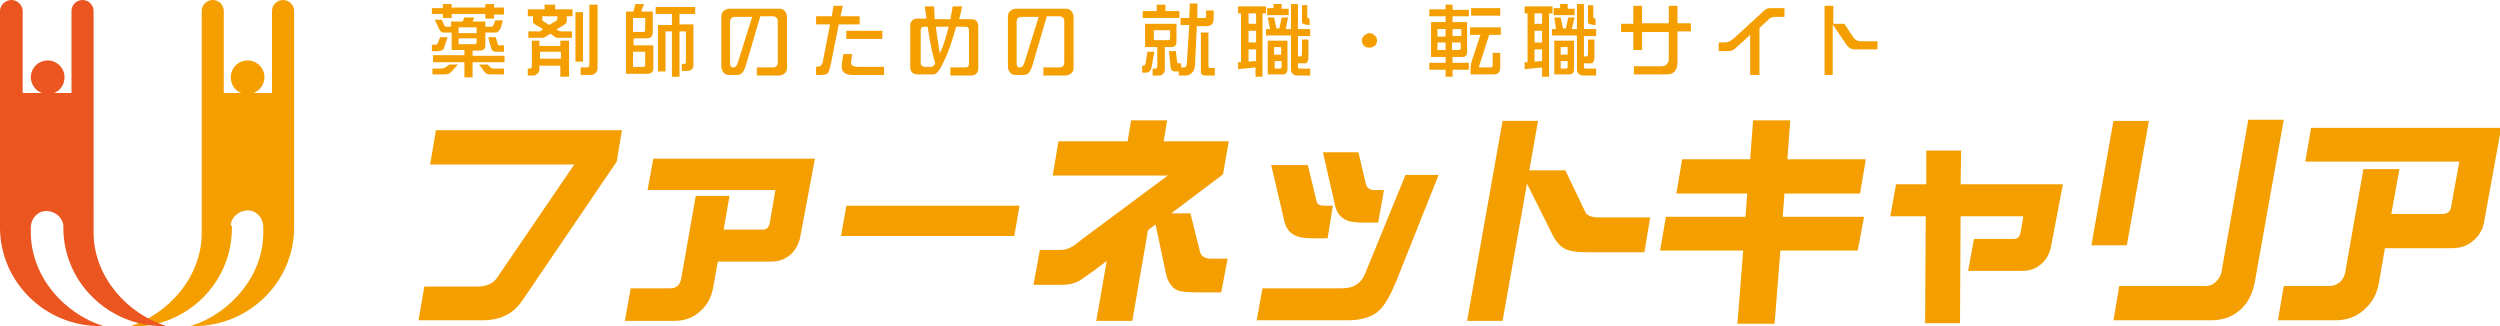 <?xml version="1.0" encoding="utf-8"?>
<!-- Generator: Adobe Illustrator 23.0.3, SVG Export Plug-In . SVG Version: 6.00 Build 0)  -->
<svg version="1.1" id="レイヤー_1" xmlns="http://www.w3.org/2000/svg" xmlns:xlink="http://www.w3.org/1999/xlink" x="0px"
	 y="0px" viewBox="0 0 430.1 56.1" style="enable-background:new 0 0 430.1 56.1;" xml:space="preserve">
<style type="text/css">
	.st0{fill:#F49E00;}
	.st1{fill:#EA5520;}
</style>
<g>
	<g>
		<g>
			<g>
				<g>
					<path class="st0" d="M39.9,39L39.9,39L39.9,39l0,0.4h0c-0.1,9.3-7.7,16.8-17.1,16.8c-0.2,0-0.4,0-0.6,0
						c6.7-2.1,12.5-8.5,12.5-16.1h0V1.9h0c0-1.1,0.9-1.9,1.9-1.9c1.1,0,1.9,0.9,1.9,1.9h0v14.1h3c-1.1-0.4-1.8-1.5-1.8-2.7
						c0-1.6,1.3-2.9,2.9-2.9c1.6,0,2.9,1.3,2.9,2.9c0,1.2-0.8,2.3-1.9,2.7h3.2V1.9h0c0-1.1,0.9-1.9,1.9-1.9c1.1,0,1.9,0.9,1.9,1.9h0
						l0,37.4h0c-0.1,9.3-7.8,16.8-17.2,16.8c-0.2,0-0.4,0-0.6,0c6.7-2.1,12.5-8.5,12.5-16.1h0c0,0,0-1.1,0-1.1
						c-0.1-1.5-1.2-2.7-2.7-2.7c-1.4,0-2.8,1.1-2.9,2.5L39.9,39L39.9,39z"/>
				</g>
				<g>
					<path class="st1" d="M10.9,39L10.9,39L10.9,39l0,0.4h0C11,48.6,18.7,56.1,28,56.1c0.2,0,0.4,0,0.6,0
						c-6.7-2.1-12.5-8.5-12.5-16.1h0V1.9h0c0-1.1-0.9-1.9-1.9-1.9c-1.1,0-1.9,0.9-1.9,1.9h0v14.1h-3c1.1-0.4,1.8-1.5,1.8-2.7
						c0-1.6-1.3-2.9-2.9-2.9c-1.6,0-2.9,1.3-2.9,2.9c0,1.2,0.8,2.3,1.9,2.7H3.9V1.9h0C3.9,0.9,3,0,2,0C0.9,0,0,0.9,0,1.9h0l0,37.4h0
						c0.1,9.3,7.8,16.8,17.2,16.8c0.2,0,0.4,0,0.6,0C11.1,54,5.4,47.7,5.3,40.1h0c0,0,0-1.1,0-1.1c0.1-1.5,1.2-2.7,2.7-2.7
						c1.4,0,2.8,1.1,2.9,2.5L10.9,39L10.9,39z"/>
				</g>
			</g>
		</g>
	</g>
	<g>
		<path class="st0" d="M86.7,1.4v1.1H85v0.7h-1.5V2.4h-5.8v0.7h-1.5V2.4h-1.9V1.4h1.9V0.7h1.5v0.6h5.8V0.7H85v0.6H86.7z M74.8,3.4
			H76l0.4,0.9c0.1,0.2,0.2,0.3,0.4,0.3h0.8V3.7h2l0.3-0.7h1.7l-0.3,0.7h2.2v0.9h1.1c0.2,0,0.4-0.4,0.6-1.1h1.3
			c-0.2,0.9-0.4,1.5-0.6,1.7c-0.2,0.3-0.4,0.4-0.7,0.4h-1.7v2.2c0,0.6-0.3,0.9-1,0.9h-1.2v0.9h5.5v1.1h-5.5v2.6h-1.4v-2.6h-5.4V9.5
			h5.4V8.6h-2.2V5.6h-1.4c-0.3,0-0.5-0.2-0.7-0.5L74.8,3.4z M75.7,6.4h1.3l-0.6,1.8c-0.1,0.4-0.5,0.6-1.1,0.6h-1V7.7H75
			c0.1,0,0.2-0.1,0.3-0.2L75.7,6.4z M77.3,11.1h1.5l-1.2,1.3c-0.2,0.3-0.7,0.4-1.2,0.4h-2v-1h1.5c0.3,0,0.6-0.1,0.7-0.2L77.3,11.1z
			 M78.9,5.7H82v-1h-3.1V5.7z M81.7,7.6c0.2,0,0.3-0.1,0.3-0.3V6.6h-3.1v1H81.7z M82.4,11.1h1.5l0.5,0.5c0.1,0.1,0.3,0.2,0.6,0.2
			h1.7v1h-2.4c-0.4,0-0.7-0.1-0.9-0.4L82.4,11.1z M84,6.4h1.3l0.3,1.1c0,0.2,0.2,0.3,0.3,0.3h0.8v1.1h-1.4c-0.4,0-0.7-0.2-0.8-0.6
			L84,6.4z"/>
		<path class="st0" d="M93.7,0.8h1.8v0.8h3v1.2h-1v0.8c0,0.2-0.1,0.4-0.2,0.5l-1.6,1L96,5.2c0.2,0.1,0.3,0.2,0.5,0.2h1.9v1.1h-2.5
			c-0.2,0-0.4-0.1-0.5-0.2l-0.7-0.5l-0.8,0.5c-0.2,0.1-0.4,0.2-0.6,0.2h-2.4V5.4h1.9c0.1,0,0.2,0,0.3-0.1L93.4,5l-1.5-0.9
			c-0.1-0.1-0.2-0.2-0.2-0.4V2.8h-0.9V1.6h2.9V0.8z M91.4,7h1.4v0.9h3.6V7h1.5v6.2h-1.5v-1.9h-3.6v0.5c0,0.4-0.1,0.7-0.4,0.9
			C92.3,12.8,92,13,91.7,13h-0.9v-1.2h0.4c0.2,0,0.3-0.2,0.3-0.6V7z M96.5,10.1V8.9h-3.6v1.2H96.5z M93.3,2.8v0.5
			c0,0.2,0,0.3,0.1,0.3l1.1,0.7l1.3-0.8c0-0.1,0.1-0.2,0.1-0.4V2.8H93.3z M99,2.1h1.3v8.5H99V2.1z M101.4,0.8h1.4v10.9
			c0,0.4-0.1,0.7-0.4,0.9c-0.2,0.2-0.5,0.3-0.8,0.3h-1.7v-1.3h1.2c0.2,0,0.3-0.2,0.3-0.7V0.8z"/>
		<path class="st0" d="M109.3,0.7h1.5L110.3,2h2v3.6c0,0.7-0.4,1-1.1,1h-2.2v1.2h3.4v3.9c0,0.7-0.4,1-1.1,1h-3.6V2h1.3L109.3,0.7z
			 M110.8,3.1h-1.9v2.4h1.8c0.2,0,0.3-0.1,0.3-0.3V3.1H110.8z M108.9,8.9v2.6h1.8c0.2,0,0.3-0.1,0.3-0.3V8.9H108.9z M119.6,1.2v1.2
			h-2.7v1.8h2.4v6.9c0,0.8-0.4,1.1-1.2,1.1h-0.8V11h0.4c0.2,0,0.3-0.1,0.3-0.3V5.4h-1.1v7.8h-1.3V5.4h-1.1v6.9h-1.3v-8h2.4V2.4h-2.8
			V1.2H119.6z"/>
		<path class="st0" d="M135.4,11.6c0,0.4-0.1,0.8-0.4,1c-0.2,0.2-0.6,0.4-1,0.4h-3.8v-1.4h2.7c0.6,0,0.9-0.3,0.9-0.9v-7
			c0-0.6-0.3-0.9-0.9-0.9h-2.1l-2.5,8.5c-0.2,0.5-0.3,0.9-0.5,1.1c-0.2,0.3-0.6,0.5-1,0.5h-1.3c-0.4,0-0.8-0.1-1-0.4
			c-0.2-0.2-0.4-0.6-0.4-1V2.9c0-0.4,0.1-0.8,0.4-1c0.2-0.2,0.6-0.4,1-0.4h8.5c0.4,0,0.8,0.1,1,0.4c0.2,0.2,0.4,0.6,0.4,1V11.6z
			 M129.4,2.9h-2.9c-0.6,0-0.9,0.3-0.9,0.9v7.1c0,0.5,0.2,0.7,0.6,0.7c0.3,0,0.5-0.2,0.7-0.7L129.4,2.9z"/>
		<path class="st0" d="M145,1l-0.4,1.8h3.3v1.4h-3.6l-1.4,7c-0.2,0.7-0.3,1.2-0.5,1.4c-0.2,0.2-0.7,0.3-1.3,0.3h-0.7v-1.4
			c0.4,0,0.7-0.1,0.8-0.2c0.2-0.2,0.3-0.4,0.4-0.9l1.2-6.2h-2.4V2.8h2.7l0.3-1.8H145z M152.1,12.9h-5.4c-1.3,0-1.9-0.5-1.9-1.5
			c0-0.3,0.1-1,0.3-2.1h1.5c-0.1,0.9-0.2,1.4-0.2,1.5c0,0.3,0.2,0.5,0.5,0.6c0.1,0,0.4,0.1,0.8,0.1h4.4V12.9z M151.8,6.7h-6.2V5.3
			h6.2V6.7z"/>
		<path class="st0" d="M159.4,3.3c-0.1-0.8-0.2-1.5-0.3-2.2h1.6c0,0.6,0.1,1.3,0.1,2.2h2.7c0.2-0.9,0.3-1.7,0.4-2.2h1.6
			c-0.1,0.6-0.2,1.3-0.5,2.2h2.1c0.8,0,1.2,0.4,1.2,1.3v7.1c0,0.8-0.4,1.3-1.3,1.3h-3.5v-1.4h2.6c0.4,0,0.6-0.2,0.6-0.6V5.2
			c0-0.4-0.2-0.6-0.6-0.6h-1.6c-0.6,2.1-1.2,4-1.9,5.5c-0.8,1.8-1.4,2.7-2,2.7h-2.7c-0.8,0-1.3-0.4-1.3-1.3v-7
			c0-0.8,0.4-1.3,1.3-1.3H159.4z M160.9,10.9c-0.4-1.3-0.9-3.4-1.3-6.3H159c-0.4,0-0.6,0.2-0.6,0.6v5.7c0,0.2,0.1,0.3,0.2,0.4
			c0.1,0.1,0.3,0.2,0.4,0.2h1.3C160.5,11.4,160.7,11.3,160.9,10.9z M161,4.6c0.2,1.5,0.4,3,0.7,4.6c0.6-1.3,1.1-2.9,1.5-4.6H161z"/>
		<path class="st0" d="M184.7,11.6c0,0.4-0.1,0.8-0.4,1c-0.2,0.2-0.6,0.4-1,0.4h-3.8v-1.4h2.7c0.6,0,0.9-0.3,0.9-0.9v-7
			c0-0.6-0.3-0.9-0.9-0.9h-2.1l-2.5,8.5c-0.2,0.5-0.3,0.9-0.5,1.1c-0.2,0.3-0.6,0.5-1,0.5h-1.3c-0.4,0-0.8-0.1-1-0.4
			c-0.2-0.2-0.4-0.6-0.4-1V2.9c0-0.4,0.1-0.8,0.4-1c0.2-0.2,0.6-0.4,1-0.4h8.5c0.4,0,0.8,0.1,1,0.4c0.2,0.2,0.4,0.6,0.4,1V11.6z
			 M178.7,2.9h-2.9c-0.6,0-0.9,0.3-0.9,0.9v7.1c0,0.5,0.2,0.7,0.6,0.7c0.3,0,0.5-0.2,0.7-0.7L178.7,2.9z"/>
		<path class="st0" d="M197.4,8.9h1.2l-0.5,2.7c-0.1,0.6-0.5,0.9-1,0.9h-0.6v-1.2h0.3c0.1,0,0.2-0.1,0.3-0.4L197.4,8.9z M199,0.8
			h1.5v1.1h2.4v1.2h-6.3V1.9h2.4V0.8z M197.1,4.1h5.3v3c0,0.7-0.3,1-0.9,1h-1.1v3.8c0,0.3-0.1,0.6-0.3,0.8c-0.2,0.2-0.4,0.3-0.7,0.3
			h-1.1v-1.2h0.6c0.1,0,0.2-0.2,0.2-0.6V8.1h-2.1V4.1z M201,6.9c0.2,0,0.3-0.1,0.3-0.4V5.2h-2.8v1.7H201z M201.1,8.8h1.2l0.2,1.8
			c0,0.2,0.1,0.3,0.3,0.3h0.4v0.7h0.5c0.3,0,0.5-0.3,0.5-0.9l0.4-6.4h-1.5V3.1h1.5l0.1-2.5h1.3L206,3.1h1.2c0.2,0,0.3-0.1,0.3-0.3
			V1.8h1.3v1.4c0,0.9-0.4,1.3-1.3,1.3h-1.6l-0.3,6.5c0,0.7-0.2,1.2-0.5,1.5c-0.3,0.3-0.7,0.5-1.1,0.5h-1.2v-0.7h-0.7
			c-0.4,0-0.6-0.2-0.7-0.7L201.1,8.8z M206.6,5.6h1.3v5.8c0,0.2,0.1,0.3,0.3,0.3h0.8V13h-1.6c-0.5,0-0.8-0.2-0.8-0.7V5.6z"/>
		<path class="st0" d="M217.8,1.1v1.2h-0.6v10.9H216v-1.6l-3,0.3v-1.2l0.5,0V2.3H213V1.1H217.8z M214.8,4.1h1.3V2.3h-1.3V4.1z
			 M214.8,7.3h1.3V5.3h-1.3V7.3z M214.8,10.6l1.3-0.1v-2h-1.3V10.6z M218.1,3h1.1l0.4,1.9h0.5l0.4-1.9h1.1L221.2,5h0.9V0.7h1.2V5
			h2.1v1.2h-2.1v3.5h0.5c0.1,0,0.2-0.2,0.2-0.6V6.8h1.1V10c0,0.3-0.1,0.5-0.2,0.7c-0.1,0.2-0.3,0.2-0.6,0.2h-1v0.6
			c0,0.2,0.1,0.3,0.3,0.3h1.8V13h-2.1c-0.8,0-1.2-0.4-1.2-1.1V6.1h-4.3V5h0.7L218.1,3z M219.2,0.7h1.3v0.8h1.2v1.1H218V1.4h1.1V0.7z
			 M218.1,7h3.4v4.9c0,0.6-0.3,0.9-0.8,0.9h-2.6V7z M219.2,9.4h1.2V8.1h-1.2V9.4z M220.2,11.8c0.2,0,0.3-0.1,0.3-0.3v-1h-1.2v1.3
			H220.2z M223.9,0.9h1v1.9c0,0.2,0.1,0.4,0.4,0.4v1.1c-0.5,0-0.8-0.1-1.1-0.2c-0.2-0.1-0.2-0.3-0.2-0.5V0.9z"/>
		<path class="st0" d="M236.9,7c0,0.3-0.1,0.6-0.4,0.9c-0.3,0.2-0.6,0.3-0.9,0.3c-0.4,0-0.7-0.1-0.9-0.3c-0.2-0.2-0.4-0.5-0.4-0.9
			c0-0.3,0.1-0.6,0.4-0.9c0.3-0.2,0.6-0.4,0.9-0.4c0.3,0,0.6,0.1,0.9,0.4C236.8,6.3,236.9,6.6,236.9,7z"/>
		<path class="st0" d="M252.7,1.6v1.2h-2.8v1h2.5v5.1c0,0.6-0.3,0.9-0.8,0.9h-1.7v1h2.8v1.2h-2.8v1.2h-1.2v-1.2h-2.8v-1.2h2.8v-1
			h-2.5v-6h2.5v-1h-2.8V1.6h2.8V0.8h1.2v0.9H252.7z M247.3,6.3h1.4V5h-1.4V6.3z M248.7,8.6V7.3h-1.4v1.3H248.7z M249.9,5v1.2h1.5V5
			H249.9z M251,8.6c0.2,0,0.3-0.1,0.3-0.3v-1h-1.5v1.3H251z M258.2,4.7V6h-2l-1.8,5.6h2.1c0.2,0,0.3-0.2,0.3-0.5v-2h1.3v2.5
			c0,0.4-0.1,0.6-0.2,0.8c-0.2,0.3-0.5,0.4-0.9,0.4h-4v-1.1c0-0.4,0.1-0.8,0.2-1.2l1.5-4.5h-1.8V4.7H258.2z M258.1,1.4v1.3h-5V1.4
			H258.1z"/>
		<path class="st0" d="M267.1,1.1v1.2h-0.6v10.9h-1.2v-1.6l-3,0.3v-1.2l0.5,0V2.3h-0.5V1.1H267.1z M264,4.1h1.3V2.3H264V4.1z
			 M264,7.3h1.3V5.3H264V7.3z M264,10.6l1.3-0.1v-2H264V10.6z M267.4,3h1.1l0.4,1.9h0.5l0.4-1.9h1.1L270.4,5h0.9V0.7h1.2V5h2.1v1.2
			h-2.1v3.5h0.5c0.1,0,0.2-0.2,0.2-0.6V6.8h1.1V10c0,0.3-0.1,0.5-0.2,0.7c-0.1,0.2-0.3,0.2-0.6,0.2h-1v0.6c0,0.2,0.1,0.3,0.3,0.3
			h1.8V13h-2.1c-0.8,0-1.2-0.4-1.2-1.1V6.1H267V5h0.7L267.4,3z M268.4,0.7h1.3v0.8h1.2v1.1h-3.6V1.4h1.1V0.7z M267.4,7h3.4v4.9
			c0,0.6-0.3,0.9-0.8,0.9h-2.6V7z M268.5,9.4h1.2V8.1h-1.2V9.4z M269.4,11.8c0.2,0,0.3-0.1,0.3-0.3v-1h-1.2v1.3H269.4z M273.1,0.9h1
			v1.9c0,0.2,0.1,0.4,0.4,0.4v1.1c-0.5,0-0.8-0.1-1.1-0.2c-0.2-0.1-0.2-0.3-0.2-0.5V0.9z"/>
		<path class="st0" d="M282.5,8.6H281V5.5h-2.1V4.1h2.1V1h1.5v3h4.6V1h1.5v3h2.3v1.4h-2.3l0,5.4c0,0.6-0.2,1.1-0.5,1.5
			c-0.4,0.4-0.8,0.5-1.5,0.5h-5.5v-1.4h4.7c0.4,0,0.7-0.1,0.9-0.3c0.2-0.2,0.4-0.5,0.4-0.9V5.5h-4.6V8.6z"/>
		<path class="st0" d="M302.6,12.9h-1.5V6l-2.2,2c-0.4,0.4-0.7,0.6-1,0.7c-0.2,0.1-0.6,0.1-1.3,0.1h-0.9V7.3h1
			c0.4,0,0.7-0.1,0.9-0.2c0.2-0.1,0.4-0.3,0.8-0.6l4.7-4.3c0.4-0.4,0.7-0.6,0.9-0.7c0.2-0.1,0.5-0.1,1-0.1h2v1.5h-1.6
			c-0.4,0-0.6,0.1-0.8,0.2c-0.1,0-0.3,0.2-0.6,0.5l-1.3,1.2V12.9z"/>
		<path class="st0" d="M315.4,12.9h-1.5V1h1.5v3.1h1.9l1.6,2.4c0.3,0.4,0.7,0.6,1.2,0.6h2.9v1.4h-3.3c-0.5,0-0.9,0-1.2-0.1
			c-0.3-0.1-0.6-0.4-0.9-0.8l-2.3-3.4V12.9z"/>
	</g>
	<g>
		<path class="st0" d="M106.1,27.8L90,51.5c-0.9,1.4-2,2.3-3.1,2.8c-1,0.5-2.3,0.8-3.9,0.8h-11l1-5.8H82c1.7,0,2.8-0.5,3.5-1.5
			l13.3-19.5H74l1-5.9h32L106.1,27.8z"/>
		<path class="st0" d="M137.7,40.6c-0.2,1.3-0.8,2.4-1.7,3.2c-0.9,0.8-2,1.2-3.3,1.2h-9.2l-0.8,4.4c-0.3,1.8-1.1,3.2-2.3,4.2
			c-1.2,1.1-2.7,1.6-4.4,1.6h-8.5l1-5.6h6.8c1.1,0,1.7-0.6,1.9-1.7l2.5-14.2h5.8l-1,5.8h6.7c0.7,0,1-0.3,1.2-1l1-5.8h-22l1-5.4h27.8
			L137.7,40.6z"/>
		<path class="st0" d="M174.5,40.6h-29.8l0.9-5.2h29.8L174.5,40.6z"/>
		<path class="st0" d="M210.1,50.3h-4.2c-1.6,0-2.8-0.1-3.4-0.4c-0.9-0.4-1.6-1.4-1.9-2.8l-1.8-8.5l-1.3,1l-2.7,15.6h-6.2l1.8-10.3
			l-2.4,1.8c-1.3,0.9-2.1,1.5-2.5,1.7c-0.8,0.4-1.7,0.6-2.9,0.6h-4.8l1.1-6h3.4c0.6,0,1.2-0.1,1.6-0.3c0.5-0.2,1.3-0.7,2.2-1.5
			l14.8-11h-19.8l1-5.9H194l0.6-3.6h6.2l-0.6,3.6h11.2l-1,5.7l-8.9,6.7h3.3l1.6,6.4c0.1,0.6,0.4,1,0.9,1.2c0.3,0.2,0.8,0.2,1.6,0.2
			h2.3L210.1,50.3z"/>
		<path class="st0" d="M247.5,30.1l-7.3,18.3c-1,2.4-1.9,4-2.8,4.9c-1.2,1.2-3.1,1.8-5.5,1.8h-15.7l1-5.5h13.7
			c1.9,0,3.2-0.8,3.9-2.4l7-17.1H247.5z M228.4,41h-2.2c-1.5,0-2.5-0.1-3.2-0.4c-1-0.4-1.7-1.2-2-2.4l-2.3-9.8h6.3l1.5,6.2
			c0.1,0.6,0.6,0.8,1.5,0.8h1.3L228.4,41z M237.1,38.3h-2.3c-1.4,0-2.5-0.1-3.1-0.4c-1-0.4-1.7-1.2-2-2.5l-2.1-9.2h6.1l1.3,5.5
			c0.2,0.7,0.7,1,1.5,1h1.6L237.1,38.3z"/>
		<path class="st0" d="M282.9,43.4h-10c-1.6,0-2.8-0.2-3.5-0.5c-0.9-0.4-1.7-1.3-2.3-2.5l-4.4-8.8l-4.2,23.6h-6.1l6.1-34.4h6.1
			l-1.5,8.5h6.2l3.4,7.1c0.3,0.7,1.1,1,2.3,1h8.9L282.9,43.4z"/>
		<path class="st0" d="M319.6,43.1h-13.3l-1,12.6h-6.4l1-12.6h-14.3l1-5.8h13.7l0.3-4h-12.2l1-5.9h11.7l0.5-6.7h6.4l-0.5,6.7H321
			l-1,5.9h-13l-0.3,4h14L319.6,43.1z"/>
		<path class="st0" d="M352.9,42.2c-0.2,1.3-0.8,2.4-1.7,3.2c-0.9,0.8-2,1.2-3.2,1.2h-9.4l1-5.5h6.8c0.7,0,1-0.3,1.2-1l0.5-2.9
			h-10.8l-0.1,18.4h-6l0.1-18.4h-6.1l1-5.5h5.2l0-5.8h6l-0.1,5.8h17.6L352.9,42.2z"/>
		<path class="st0" d="M365.9,42.2h-6.1l3.8-21.4h6.1L365.9,42.2z M387.9,48.6c-0.4,2-1.2,3.6-2.5,4.7c-1.3,1.2-3,1.8-5,1.8h-16.8
			l1-5.9h14.8c0.7,0,1.3-0.2,1.8-0.7c0.5-0.5,0.9-1.1,1-1.8l4.6-26.1h6.1L387.9,48.6z"/>
		<path class="st0" d="M427.4,38c-0.2,1.4-0.9,2.6-1.9,3.4c-1,0.9-2.2,1.3-3.7,1.3h-11.5l-1,5.8c-0.3,2-1.2,3.6-2.6,4.8
			c-1.3,1.2-3,1.8-4.9,1.8h-9.9l1-5.9h7.8c0.7,0,1.3-0.2,1.9-0.7c0.5-0.5,0.8-1.1,0.9-1.8l3.1-17.6h6.2l-1.4,7.7h8.8
			c0.9,0,1.4-0.4,1.5-1.3l1.4-7.7h-26.5l1-5.8h32.7L427.4,38z"/>
	</g>
</g>
</svg>
